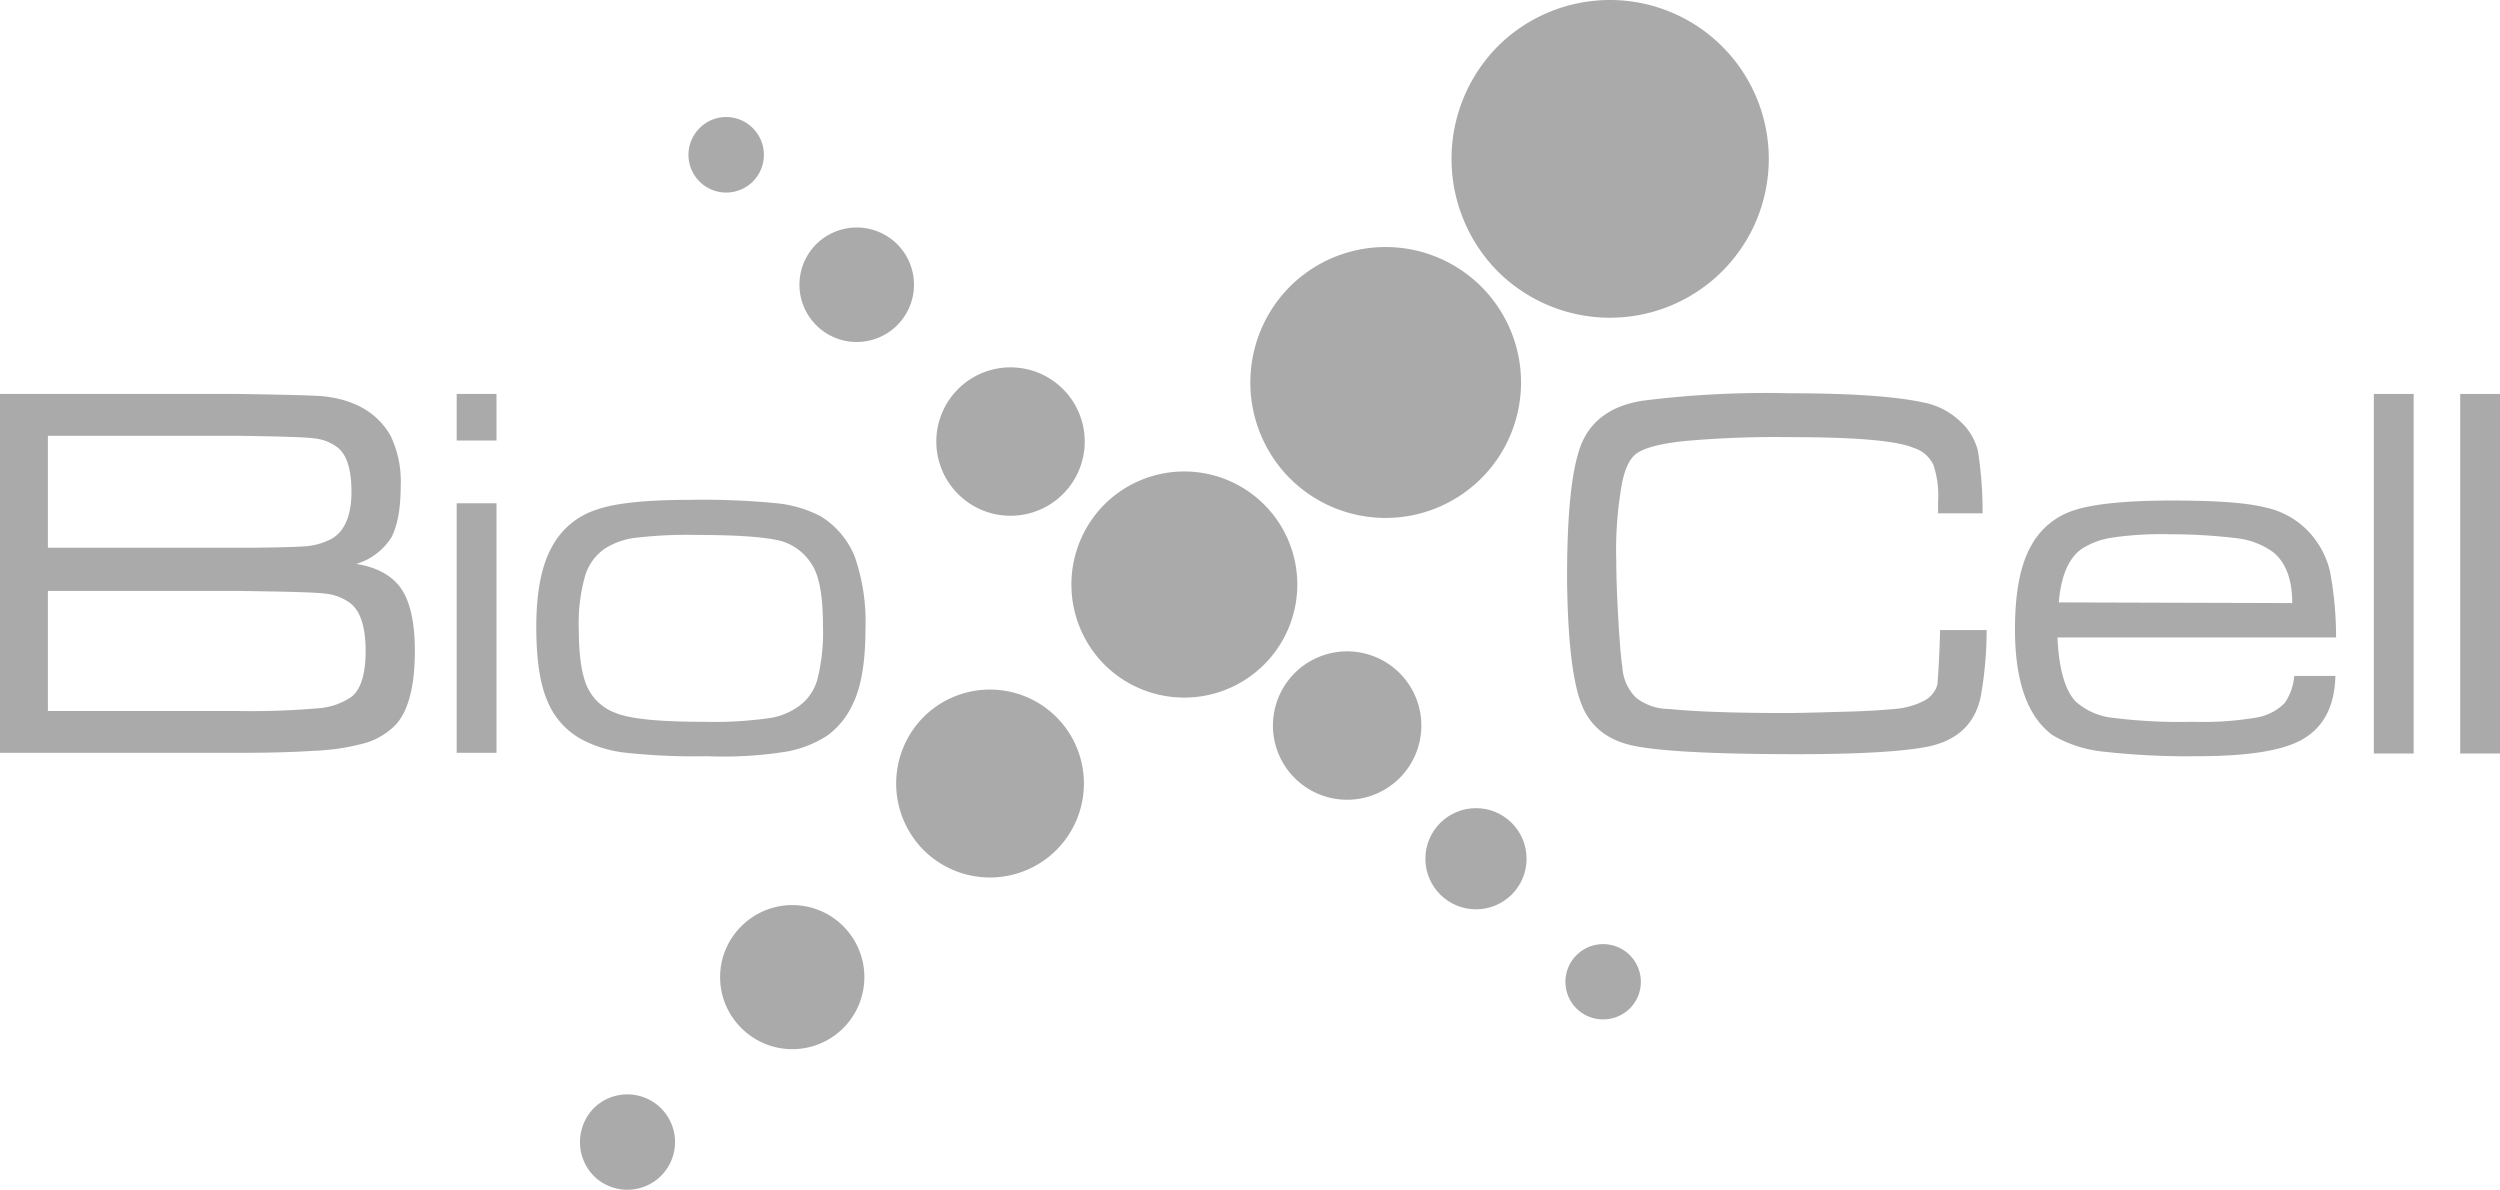 <svg xmlns="http://www.w3.org/2000/svg" width="370.6" height="176.4" viewBox="0 0 370.6 176.4"><title>bioxcell</title><path d="M0,112.6V59.4H35.3c6.5.1,10.5.2,12.1.3,5,.4,8.5,2.4,10.5,5.9A15.61,15.61,0,0,1,59.4,73c0,3.5-.5,6-1.4,7.7a9.32,9.32,0,0,1-5.2,3.9c3.2.5,5.4,1.8,6.7,3.7s2,5,2,9.2c0,5.3-1,9-2.9,11a10.59,10.59,0,0,1-4.3,2.6,33.41,33.41,0,0,1-7.8,1.2c-2.9.2-6.7.3-11.2.3ZM7.1,82.2H35.3c4.7,0,8-.1,9.7-.2a10,10,0,0,0,4.1-1.1c2-1.1,3-3.5,3-7q0-5-2.1-6.6A6.76,6.76,0,0,0,46.7,66c-1.3-.2-5.1-.3-11.4-.4H7.1Zm0,24.2H35.3a116.31,116.31,0,0,0,11.8-.4,10,10,0,0,0,5-1.7c1.4-1.1,2.1-3.4,2.1-6.8,0-3.6-.8-6-2.3-7.1A7.33,7.33,0,0,0,48.2,89c-1.4-.2-5.7-.3-12.9-.4H7.1Z" transform="translate(0 -1)" fill="#aaa"/><path d="M67.7,59.4h5.9v6.9H67.7Zm0,16.2h5.9v37H67.7Z" transform="translate(0 -1)" fill="#aaa"/><path d="M102.2,75.1a111.28,111.28,0,0,1,12.9.5,18.1,18.1,0,0,1,6.5,1.9,12.46,12.46,0,0,1,5.1,6,29.37,29.37,0,0,1,1.6,10.6c0,4.9-.6,8.7-1.9,11.3a11.81,11.81,0,0,1-3.7,4.6,16.46,16.46,0,0,1-6,2.4,59,59,0,0,1-11.9.7,94.75,94.75,0,0,1-11.9-.5,18.1,18.1,0,0,1-6.5-1.9,11.33,11.33,0,0,1-5.3-5.9c-1.1-2.6-1.6-6.2-1.6-10.9,0-5.2.8-9.1,2.3-11.8a11.39,11.39,0,0,1,6.5-5.5C91,75.6,95.7,75.1,102.2,75.1Zm1,5.2a64.81,64.81,0,0,0-8.8.4,11,11,0,0,0-4.7,1.6,7.5,7.5,0,0,0-3,4.2,25.64,25.64,0,0,0-.9,7.8c0,3.7.4,6.6,1.2,8.4a7.37,7.37,0,0,0,4.3,4c2.2.9,6.6,1.3,13.1,1.3a58,58,0,0,0,9.3-.5,10,10,0,0,0,4.7-1.8,7.28,7.28,0,0,0,2.8-4.1,28.4,28.4,0,0,0,.8-7.7c0-3.9-.4-6.8-1.3-8.6a8,8,0,0,0-4.9-4.1q-3.45-.9-12.6-.9Z" transform="translate(0 -1)" fill="#aaa"/><path d="M287.6,94.4h6.9a56.34,56.34,0,0,1-.9,10c-.9,4-3.5,6.4-7.9,7.3-3.6.7-10,1.1-19.2,1.1-11.9,0-20-.4-24.1-1.2s-6.7-2.9-8-6.3-2-9.5-2.1-18.4c0-8.5.5-14.7,1.6-18.5,1.2-4.6,4.5-7.2,9.6-8a146.76,146.76,0,0,1,22-1.1c9.2,0,15.8.5,19.8,1.4a10.81,10.81,0,0,1,5.1,2.6,8.86,8.86,0,0,1,2.8,4.5,58.24,58.24,0,0,1,.7,9.3h-6.6V75.3a14.11,14.11,0,0,0-.7-5.4,4.8,4.8,0,0,0-2.9-2.5c-2.6-1.1-8.8-1.6-18.4-1.6a152.32,152.32,0,0,0-15.8.6c-3.5.4-5.8,1-7,1.9-1,.8-1.8,2.5-2.2,5.2a56,56,0,0,0-.7,10.8c0,2.2.1,5,.3,8.5s.4,5.8.6,7.1a6.92,6.92,0,0,0,2,4.5,7.88,7.88,0,0,0,4.9,1.7c4,.4,9.8.6,17.3.6,2.3,0,5.3-.1,9-.2s6.1-.3,7.1-.4a11.57,11.57,0,0,0,4.4-1.2,4,4,0,0,0,2-2.4C287.3,101.2,287.5,98.6,287.6,94.4Z" transform="translate(0 -1)" fill="#aaa"/><path d="M340.1,101.2h6.1c-.1,4.4-1.7,7.5-4.7,9.3s-8.3,2.6-15.8,2.6a111,111,0,0,1-14.1-.7,18.51,18.51,0,0,1-7.3-2.4c-3.7-2.7-5.6-7.9-5.6-15.7,0-5.5.8-9.6,2.4-12.4a11,11,0,0,1,6.5-5.3c2.8-.9,7.6-1.4,14.3-1.4,6.4,0,11,.3,13.8,1a12.37,12.37,0,0,1,6.8,3.9,13.07,13.07,0,0,1,2.9,5.6,53.33,53.33,0,0,1,.9,9.8H305c.2,4.6,1.1,7.8,2.7,9.5a9.86,9.86,0,0,0,5.4,2.4,80.41,80.41,0,0,0,12,.6,46.93,46.93,0,0,0,9.2-.6,7.72,7.72,0,0,0,4.4-2.2A8.37,8.37,0,0,0,340.1,101.2Zm-.3-10.8c0-3.6-1-6.1-2.9-7.6a11.51,11.51,0,0,0-5.2-2,82.2,82.2,0,0,0-9.9-.6,50.8,50.8,0,0,0-8.7.5,11.24,11.24,0,0,0-4.7,1.8c-1.8,1.4-2.9,4-3.2,7.8Z" transform="translate(0 -1)" fill="#aaa"/><path d="M351.9,59.4h5.9v53.3h-5.9Z" transform="translate(0 -1)" fill="#aaa"/><path d="M364.7,59.4h5.9v53.3h-5.9Z" transform="translate(0 -1)" fill="#aaa"/><path d="M222,7.9a23.55,23.55,0,1,1,0,33.3h0A23.72,23.72,0,0,1,222,7.9Z" transform="translate(0 -1)" fill="#aaa"/><path d="M191.2,43.5a20.08,20.08,0,1,1,0,28.4,20.16,20.16,0,0,1,0-28.4Z" transform="translate(0 -1)" fill="#aaa"/><path d="M163.7,75.8a16.76,16.76,0,1,1,0,23.7h0A16.84,16.84,0,0,1,163.7,75.8Z" transform="translate(0 -1)" fill="#aaa"/><path d="M136.9,107.3a13.93,13.93,0,1,1,0,19.7h0A14,14,0,0,1,136.9,107.3Z" transform="translate(0 -1)" fill="#aaa"/><path d="M109.9,138.3a10.68,10.68,0,1,1,0,15.1h0A10.62,10.62,0,0,1,109.9,138.3Z" transform="translate(0 -1)" fill="#aaa"/><path d="M88,165.3a7.07,7.07,0,1,1,0,10h0A7.19,7.19,0,0,1,88,165.3Z" transform="translate(0 -1)" fill="#aaa"/><path d="M157.6,58.7a11,11,0,1,1-15.6,0,11,11,0,0,1,15.6,0Z" transform="translate(0 -1)" fill="#aaa"/><path d="M133,37.2a8.49,8.49,0,1,1-12,0h0A8.51,8.51,0,0,1,133,37.2Z" transform="translate(0 -1)" fill="#aaa"/><path d="M111.6,20a5.59,5.59,0,1,1-7.9,0A5.55,5.55,0,0,1,111.6,20Z" transform="translate(0 -1)" fill="#aaa"/><path d="M207.5,100.8a11,11,0,1,1-15.6,0,11,11,0,0,1,15.6,0Z" transform="translate(0 -1)" fill="#aaa"/><circle cx="218.8" cy="127.3" r="7.5" fill="#aaa"/><path d="M233.8,150.6a5.59,5.59,0,1,1,7.9-.2h0a5.64,5.64,0,0,1-7.9.2Z" transform="translate(0 -1)" fill="#aaa"/></svg>